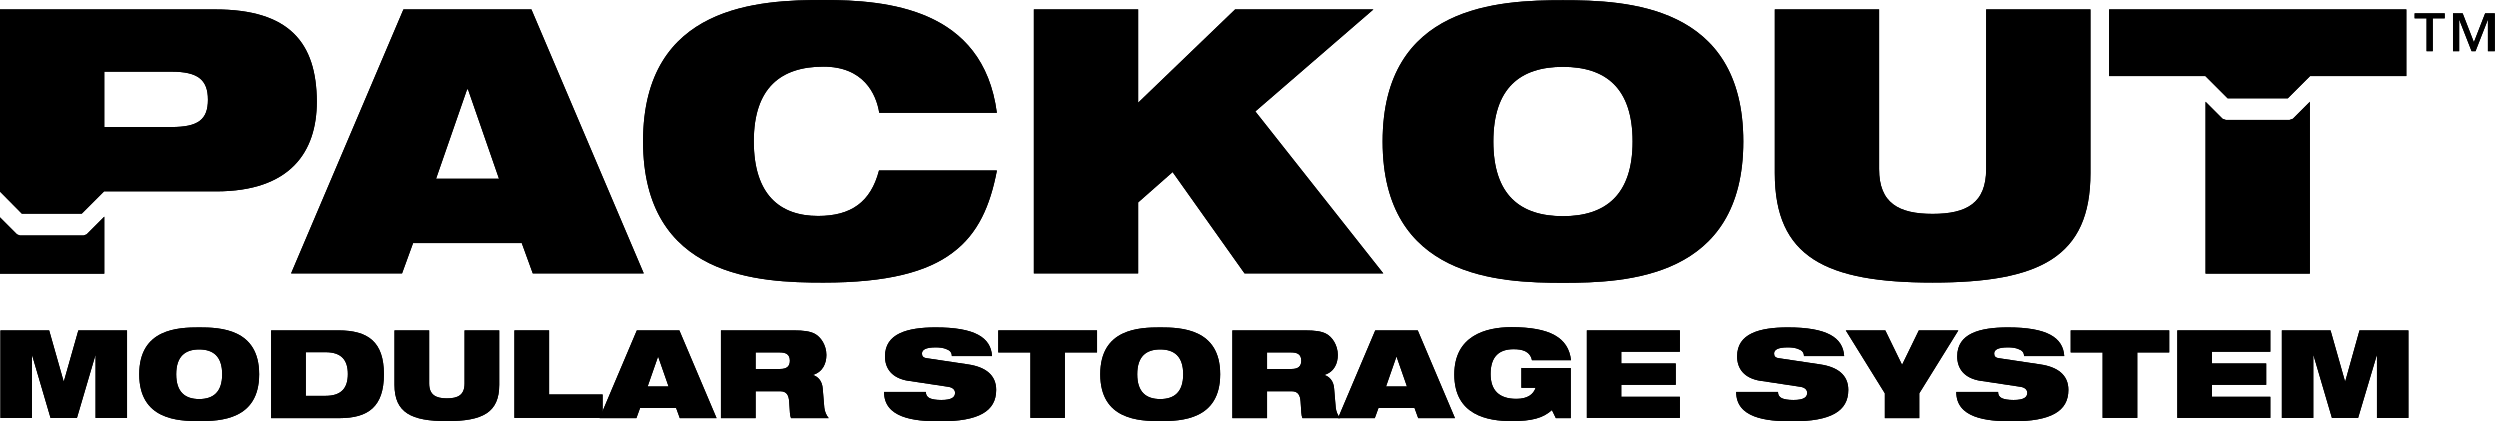<svg width="178" height="30" viewBox="0 0 178 30" fill="none" xmlns="http://www.w3.org/2000/svg">
<path d="M83.49 12.251L81.037 14.411V19.465H73.61V0.67H81.037V7.311L87.94 0.67H97.787L89.379 7.933L98.491 19.465H88.611L83.49 12.251Z" fill="black"/>
<path d="M111.283 15.392C114.31 15.392 116.24 13.887 116.24 10.076C116.24 6.264 114.326 4.759 111.283 4.759C108.241 4.759 106.327 6.264 106.327 10.076C106.327 13.887 108.241 15.392 111.283 15.392ZM111.283 0.016C115.782 0.016 124.124 0.326 124.124 10.076C124.124 19.825 115.782 20.136 111.283 20.136C106.785 20.136 98.442 19.825 98.442 10.076C98.442 0.326 106.785 0.016 111.283 0.016Z" fill="black"/>
<path d="M126.365 0.67H133.792V12.039C133.792 14.46 135.182 15.228 137.603 15.228C140.024 15.228 141.414 14.46 141.414 12.039V0.67H148.841V12.333C148.841 18.304 145.226 20.119 137.603 20.119C129.98 20.119 126.365 18.304 126.365 12.333V0.67Z" fill="black"/>
<path d="M6.167 16.685L5.954 16.767H1.423L1.21 16.685L0 15.475V19.483H7.426V15.426L6.167 16.685Z" fill="black"/>
<path d="M12.219 9.045H7.426V5.103H12.219C14.084 5.103 14.804 5.675 14.804 7.099C14.804 8.522 14.101 9.045 12.219 9.045ZM15.327 0.67H0V13.642L1.554 15.212H5.823L7.41 13.625H15.393C20.66 13.625 22.558 10.828 22.558 7.229C22.541 3.042 20.595 0.67 15.327 0.67Z" fill="black"/>
<path d="M150.166 0.67V5.414H157.02L157.036 5.43L158.607 7H162.892L164.479 5.414H171.333V0.67H150.166Z" fill="black"/>
<path d="M163.251 8.456L163.022 8.537H158.475L158.246 8.456L157.035 7.245V19.481H164.462V7.245L163.251 8.456Z" fill="black"/>
<path d="M177.581 3.646H177.139V1.389L176.256 3.646H175.978L175.094 1.389V3.646H174.653V0.947H175.34L176.141 3.008L176.943 0.947H177.63V3.646H177.581ZM174.064 1.307H173.213V3.646H172.772V1.307H171.921V0.947H174.064V1.307Z" fill="black"/>
<path d="M0.032 23.523H3.5L4.531 27.154H4.547L5.578 23.523H9.045V29.755H6.804V25.305H6.788L5.479 29.755H3.598L2.29 25.305H2.273V29.755H0.032V23.523Z" fill="black"/>
<path d="M14.182 28.413C15.18 28.413 15.818 27.922 15.818 26.647C15.818 25.371 15.18 24.88 14.182 24.88C13.185 24.88 12.547 25.371 12.547 26.647C12.547 27.922 13.185 28.413 14.182 28.413ZM14.182 23.31C15.671 23.31 18.452 23.408 18.452 26.647C18.452 29.885 15.687 29.984 14.182 29.984C12.678 29.984 9.913 29.885 9.913 26.647C9.913 23.408 12.678 23.31 14.182 23.31Z" fill="black"/>
<path d="M21.773 28.184H23.18C24.308 28.184 24.766 27.628 24.766 26.631C24.766 25.633 24.308 25.076 23.18 25.076H21.773V28.168V28.184ZM19.303 23.523H24.096C26.206 23.523 27.334 24.34 27.334 26.647C27.334 28.953 26.222 29.771 24.161 29.771H19.303V23.523Z" fill="black"/>
<path d="M28.087 23.523H30.557V27.301C30.557 28.103 31.015 28.364 31.817 28.364C32.618 28.364 33.076 28.119 33.076 27.301V23.523H35.546V27.399C35.546 29.379 34.352 29.984 31.817 29.984C29.281 29.984 28.087 29.379 28.087 27.399V23.523Z" fill="black"/>
<path d="M36.626 23.523H39.096V28.086H42.907V29.755H36.626V23.523Z" fill="black"/>
<path d="M46.865 25.404H46.848L46.112 27.514H47.601L46.865 25.404ZM45.343 23.523H48.37L51.02 29.771H48.402L48.141 29.051H45.572L45.311 29.771H42.693L45.343 23.523Z" fill="black"/>
<path d="M53.801 26.271H55.551C56.026 26.271 56.238 26.074 56.238 25.682C56.238 25.207 55.928 25.093 55.519 25.093H53.801V26.271ZM51.331 23.523H56.517C57.22 23.523 57.662 23.588 57.989 23.752C58.447 23.98 58.839 24.586 58.839 25.273C58.839 25.862 58.594 26.483 57.874 26.696C58.25 26.81 58.545 27.138 58.578 27.677L58.692 29.035C58.725 29.313 58.839 29.575 59.003 29.771H56.32C56.238 29.591 56.238 29.313 56.189 28.593C56.157 28.135 56.009 27.857 55.551 27.857H53.801V29.771H51.331V23.523Z" fill="black"/>
<path d="M64.712 27.121C63.502 26.941 63.011 26.238 63.011 25.371C63.011 23.751 64.597 23.31 66.626 23.31C69.407 23.31 70.552 24.029 70.633 25.354H67.771C67.771 25.093 67.624 24.945 67.395 24.864C67.182 24.765 66.904 24.733 66.626 24.733C65.89 24.733 65.644 24.913 65.644 25.174C65.644 25.354 65.726 25.469 65.972 25.502L68.916 25.943C70.159 26.123 70.928 26.696 70.928 27.759C70.928 29.28 69.685 30 66.92 30C65.023 30 62.945 29.738 62.945 27.906H65.922C65.922 28.119 66.004 28.25 66.184 28.348C66.364 28.43 66.642 28.479 67.018 28.479C67.787 28.479 68 28.266 68 27.972C68 27.792 67.885 27.612 67.558 27.546L64.745 27.121H64.712Z" fill="black"/>
<path d="M73.365 25.093H71.075V23.523H78.109V25.093H75.819V29.755H73.365V25.093Z" fill="black"/>
<path d="M70.977 12.154C70.503 14.624 69.652 16.636 67.82 17.994C66.004 19.368 63.158 20.12 58.627 20.12C54.096 20.12 45.786 19.809 45.786 10.06C45.786 0.311 54.129 0 58.627 0C63.126 0 69.996 0.573 70.977 8.032H62.602C62.389 6.69 61.49 4.744 58.627 4.744C55.601 4.744 53.671 6.249 53.671 10.06C53.671 13.871 55.535 15.376 58.251 15.376C60.59 15.376 61.997 14.395 62.586 12.137H70.961L70.977 12.154Z" fill="black"/>
<path d="M82.607 28.413C83.605 28.413 84.243 27.922 84.243 26.647C84.243 25.371 83.605 24.88 82.607 24.88C81.609 24.88 80.972 25.371 80.972 26.647C80.972 27.922 81.609 28.413 82.607 28.413ZM82.607 23.31C84.096 23.31 86.877 23.408 86.877 26.647C86.877 29.885 84.112 29.984 82.607 29.984C81.102 29.984 78.338 29.885 78.338 26.647C78.338 23.408 81.102 23.31 82.607 23.31Z" fill="black"/>
<path d="M90.214 26.271H91.965C92.439 26.271 92.651 26.074 92.651 25.682C92.651 25.207 92.341 25.093 91.932 25.093H90.214V26.271ZM87.744 23.523H92.93C93.633 23.523 94.075 23.588 94.402 23.752C94.86 23.98 95.252 24.586 95.252 25.273C95.252 25.862 95.007 26.483 94.287 26.696C94.663 26.81 94.958 27.138 94.991 27.677L95.105 29.035C95.138 29.313 95.252 29.575 95.416 29.771H92.733C92.651 29.591 92.651 29.313 92.602 28.593C92.57 28.135 92.422 27.857 91.965 27.857H90.214V29.771H87.744V23.523Z" fill="black"/>
<path d="M99.439 25.404H99.422L98.686 27.514H100.175L99.439 25.404ZM97.918 23.523H100.944L103.594 29.771H100.976L100.715 29.051H98.147L97.885 29.771H95.268L97.918 23.523Z" fill="black"/>
<path d="M108.339 26.205H111.839V29.771H110.776L110.498 29.198C109.86 29.771 109.059 29.983 107.635 29.983C105.901 29.983 103.546 29.558 103.546 26.663C103.546 23.931 105.738 23.293 107.619 23.293C110.367 23.293 111.676 24.045 111.856 25.648H109.075C109.009 25.321 108.829 25.125 108.6 25.011C108.355 24.896 108.077 24.863 107.766 24.863C106.768 24.863 106.13 25.354 106.13 26.63C106.13 27.791 106.736 28.397 107.963 28.397C108.764 28.397 109.173 28.086 109.337 27.611H108.322V26.188L108.339 26.205Z" fill="black"/>
<path d="M112.983 23.523H119.608V25.044H115.437V25.878H119.314V27.399H115.437V28.25H119.608V29.755H112.983V23.523Z" fill="black"/>
<path d="M125.383 27.121C124.172 26.941 123.682 26.238 123.682 25.371C123.682 23.751 125.268 23.31 127.297 23.31C130.078 23.31 131.223 24.029 131.304 25.354H128.442C128.442 25.093 128.295 24.945 128.066 24.864C127.853 24.765 127.575 24.733 127.297 24.733C126.561 24.733 126.315 24.913 126.315 25.174C126.315 25.354 126.397 25.469 126.642 25.502L129.587 25.943C130.83 26.123 131.599 26.696 131.599 27.759C131.599 29.28 130.356 30 127.591 30C125.694 30 123.616 29.738 123.616 27.906H126.593C126.593 28.119 126.675 28.25 126.855 28.348C127.035 28.43 127.313 28.479 127.689 28.479C128.458 28.479 128.671 28.266 128.671 27.972C128.671 27.792 128.556 27.612 128.229 27.546L125.416 27.121H125.383Z" fill="black"/>
<path d="M134.2 28.005L131.419 23.523H134.233L135.427 25.976L136.621 23.523H139.434L136.653 28.005V29.771H134.2V28.005Z" fill="black"/>
<path d="M141.054 27.121C139.843 26.941 139.353 26.238 139.353 25.371C139.353 23.751 140.939 23.31 142.968 23.31C145.748 23.31 146.894 24.029 146.975 25.354H144.113C144.113 25.093 143.965 24.945 143.736 24.864C143.524 24.765 143.246 24.733 142.968 24.733C142.232 24.733 141.986 24.913 141.986 25.174C141.986 25.354 142.068 25.469 142.313 25.502L145.258 25.943C146.501 26.123 147.27 26.696 147.27 27.759C147.27 29.28 146.027 30 143.262 30C141.365 30 139.287 29.738 139.287 27.906H142.264C142.264 28.119 142.346 28.25 142.526 28.348C142.706 28.43 142.984 28.479 143.36 28.479C144.129 28.479 144.342 28.266 144.342 27.972C144.342 27.792 144.227 27.612 143.9 27.546L141.086 27.121H141.054Z" fill="black"/>
<path d="M149.706 25.093H147.433V23.523H154.45V25.093H152.176V29.755H149.706V25.093Z" fill="black"/>
<path d="M155.024 23.523H161.649V25.044H157.494V25.878H161.355V27.399H157.494V28.25H161.649V29.755H155.024V23.523Z" fill="black"/>
<path d="M162.467 23.523H165.935L166.965 27.154H166.982L167.996 23.523H171.48V29.755H169.239V25.305H169.223L167.898 29.755H166.033L164.724 25.305H164.708V29.755H162.467V23.523Z" fill="black"/>
<path d="M33.305 6.362H33.256L31.047 12.726H35.529L33.321 6.362H33.305ZM28.725 0.67H37.836L45.835 19.465H37.934L37.149 17.306H29.412L28.626 19.465H20.726L28.725 0.67Z" fill="black"/>
<path d="M83.49 12.251L81.037 14.411V19.465H73.61V0.67H81.037V7.311L87.94 0.67H97.787L89.379 7.933L98.491 19.465H88.611L83.49 12.251Z" fill="black"/>
<path d="M111.283 15.392C114.31 15.392 116.24 13.887 116.24 10.076C116.24 6.264 114.326 4.759 111.283 4.759C108.241 4.759 106.327 6.264 106.327 10.076C106.327 13.887 108.241 15.392 111.283 15.392ZM111.283 0.016C115.782 0.016 124.124 0.326 124.124 10.076C124.124 19.825 115.782 20.136 111.283 20.136C106.785 20.136 98.442 19.825 98.442 10.076C98.442 0.326 106.785 0.016 111.283 0.016Z" fill="black"/>
<path d="M126.365 0.67H133.792V12.039C133.792 14.46 135.182 15.228 137.603 15.228C140.024 15.228 141.414 14.46 141.414 12.039V0.67H148.841V12.333C148.841 18.304 145.226 20.119 137.603 20.119C129.98 20.119 126.365 18.304 126.365 12.333V0.67Z" fill="black"/>
<path d="M6.167 16.685L5.954 16.767H1.423L1.21 16.685L0 15.475V19.483H7.426V15.426L6.167 16.685Z" fill="black"/>
<path d="M12.219 9.045H7.426V5.103H12.219C14.084 5.103 14.804 5.675 14.804 7.099C14.804 8.522 14.101 9.045 12.219 9.045ZM15.327 0.67H0V13.642L1.554 15.212H5.823L7.41 13.625H15.393C20.66 13.625 22.558 10.828 22.558 7.229C22.541 3.042 20.595 0.67 15.327 0.67Z" fill="black"/>
<path d="M150.166 0.67V5.414H157.02L157.036 5.43L158.607 7H162.892L164.479 5.414H171.333V0.67H150.166Z" fill="black"/>
<path d="M163.251 8.456L163.022 8.537H158.475L158.246 8.456L157.035 7.245V19.481H164.462V7.245L163.251 8.456Z" fill="black"/>
<path d="M177.581 3.646H177.139V1.389L176.256 3.646H175.978L175.094 1.389V3.646H174.653V0.947H175.34L176.141 3.008L176.943 0.947H177.63V3.646H177.581ZM174.064 1.307H173.213V3.646H172.772V1.307H171.921V0.947H174.064V1.307Z" fill="black"/>
<path d="M0.032 23.523H3.5L4.531 27.154H4.547L5.578 23.523H9.045V29.755H6.804V25.305H6.788L5.479 29.755H3.598L2.29 25.305H2.273V29.755H0.032V23.523Z" fill="black"/>
<path d="M14.182 28.413C15.18 28.413 15.818 27.922 15.818 26.647C15.818 25.371 15.18 24.88 14.182 24.88C13.185 24.88 12.547 25.371 12.547 26.647C12.547 27.922 13.185 28.413 14.182 28.413ZM14.182 23.31C15.671 23.31 18.452 23.408 18.452 26.647C18.452 29.885 15.687 29.984 14.182 29.984C12.678 29.984 9.913 29.885 9.913 26.647C9.913 23.408 12.678 23.31 14.182 23.31Z" fill="black"/>
<path d="M21.773 28.184H23.18C24.308 28.184 24.766 27.628 24.766 26.631C24.766 25.633 24.308 25.076 23.18 25.076H21.773V28.168V28.184ZM19.303 23.523H24.096C26.206 23.523 27.334 24.34 27.334 26.647C27.334 28.953 26.222 29.771 24.161 29.771H19.303V23.523Z" fill="black"/>
<path d="M28.087 23.523H30.557V27.301C30.557 28.103 31.015 28.364 31.817 28.364C32.618 28.364 33.076 28.119 33.076 27.301V23.523H35.546V27.399C35.546 29.379 34.352 29.984 31.817 29.984C29.281 29.984 28.087 29.379 28.087 27.399V23.523Z" fill="black"/>
<path d="M36.626 23.523H39.096V28.086H42.907V29.755H36.626V23.523Z" fill="black"/>
<path d="M46.865 25.404H46.848L46.112 27.514H47.601L46.865 25.404ZM45.343 23.523H48.37L51.02 29.771H48.402L48.141 29.051H45.572L45.311 29.771H42.693L45.343 23.523Z" fill="black"/>
<path d="M53.801 26.271H55.551C56.026 26.271 56.238 26.074 56.238 25.682C56.238 25.207 55.928 25.093 55.519 25.093H53.801V26.271ZM51.331 23.523H56.517C57.22 23.523 57.662 23.588 57.989 23.752C58.447 23.98 58.839 24.586 58.839 25.273C58.839 25.862 58.594 26.483 57.874 26.696C58.25 26.81 58.545 27.138 58.578 27.677L58.692 29.035C58.725 29.313 58.839 29.575 59.003 29.771H56.32C56.238 29.591 56.238 29.313 56.189 28.593C56.157 28.135 56.009 27.857 55.551 27.857H53.801V29.771H51.331V23.523Z" fill="black"/>
<path d="M64.712 27.121C63.502 26.941 63.011 26.238 63.011 25.371C63.011 23.751 64.597 23.31 66.626 23.31C69.407 23.31 70.552 24.029 70.633 25.354H67.771C67.771 25.093 67.624 24.945 67.395 24.864C67.182 24.765 66.904 24.733 66.626 24.733C65.89 24.733 65.644 24.913 65.644 25.174C65.644 25.354 65.726 25.469 65.972 25.502L68.916 25.943C70.159 26.123 70.928 26.696 70.928 27.759C70.928 29.28 69.685 30 66.92 30C65.023 30 62.945 29.738 62.945 27.906H65.922C65.922 28.119 66.004 28.25 66.184 28.348C66.364 28.43 66.642 28.479 67.018 28.479C67.787 28.479 68 28.266 68 27.972C68 27.792 67.885 27.612 67.558 27.546L64.745 27.121H64.712Z" fill="black"/>
<path d="M73.365 25.093H71.075V23.523H78.109V25.093H75.819V29.755H73.365V25.093Z" fill="black"/>
<path d="M70.977 12.154C70.503 14.624 69.652 16.636 67.82 17.994C66.004 19.368 63.158 20.12 58.627 20.12C54.096 20.12 45.786 19.809 45.786 10.06C45.786 0.311 54.129 0 58.627 0C63.126 0 69.996 0.573 70.977 8.032H62.602C62.389 6.69 61.49 4.744 58.627 4.744C55.601 4.744 53.671 6.249 53.671 10.06C53.671 13.871 55.535 15.376 58.251 15.376C60.59 15.376 61.997 14.395 62.586 12.137H70.961L70.977 12.154Z" fill="black"/>
<path d="M82.607 28.413C83.605 28.413 84.243 27.922 84.243 26.647C84.243 25.371 83.605 24.88 82.607 24.88C81.609 24.88 80.972 25.371 80.972 26.647C80.972 27.922 81.609 28.413 82.607 28.413ZM82.607 23.31C84.096 23.31 86.877 23.408 86.877 26.647C86.877 29.885 84.112 29.984 82.607 29.984C81.102 29.984 78.338 29.885 78.338 26.647C78.338 23.408 81.102 23.31 82.607 23.31Z" fill="black"/>
<path d="M90.214 26.271H91.965C92.439 26.271 92.651 26.074 92.651 25.682C92.651 25.207 92.341 25.093 91.932 25.093H90.214V26.271ZM87.744 23.523H92.93C93.633 23.523 94.075 23.588 94.402 23.752C94.86 23.98 95.252 24.586 95.252 25.273C95.252 25.862 95.007 26.483 94.287 26.696C94.663 26.81 94.958 27.138 94.991 27.677L95.105 29.035C95.138 29.313 95.252 29.575 95.416 29.771H92.733C92.651 29.591 92.651 29.313 92.602 28.593C92.57 28.135 92.422 27.857 91.965 27.857H90.214V29.771H87.744V23.523Z" fill="black"/>
<path d="M99.439 25.404H99.422L98.686 27.514H100.175L99.439 25.404ZM97.918 23.523H100.944L103.594 29.771H100.976L100.715 29.051H98.147L97.885 29.771H95.268L97.918 23.523Z" fill="black"/>
<path d="M108.339 26.205H111.839V29.771H110.776L110.498 29.198C109.86 29.771 109.059 29.983 107.635 29.983C105.901 29.983 103.546 29.558 103.546 26.663C103.546 23.931 105.738 23.293 107.619 23.293C110.367 23.293 111.676 24.045 111.856 25.648H109.075C109.009 25.321 108.829 25.125 108.6 25.011C108.355 24.896 108.077 24.863 107.766 24.863C106.768 24.863 106.13 25.354 106.13 26.63C106.13 27.791 106.736 28.397 107.963 28.397C108.764 28.397 109.173 28.086 109.337 27.611H108.322V26.188L108.339 26.205Z" fill="black"/>
<path d="M112.983 23.523H119.608V25.044H115.437V25.878H119.314V27.399H115.437V28.25H119.608V29.755H112.983V23.523Z" fill="black"/>
<path d="M125.383 27.121C124.172 26.941 123.682 26.238 123.682 25.371C123.682 23.751 125.268 23.31 127.297 23.31C130.078 23.31 131.223 24.029 131.304 25.354H128.442C128.442 25.093 128.295 24.945 128.066 24.864C127.853 24.765 127.575 24.733 127.297 24.733C126.561 24.733 126.315 24.913 126.315 25.174C126.315 25.354 126.397 25.469 126.642 25.502L129.587 25.943C130.83 26.123 131.599 26.696 131.599 27.759C131.599 29.28 130.356 30 127.591 30C125.694 30 123.616 29.738 123.616 27.906H126.593C126.593 28.119 126.675 28.25 126.855 28.348C127.035 28.43 127.313 28.479 127.689 28.479C128.458 28.479 128.671 28.266 128.671 27.972C128.671 27.792 128.556 27.612 128.229 27.546L125.416 27.121H125.383Z" fill="black"/>
<path d="M134.2 28.005L131.419 23.523H134.233L135.427 25.976L136.621 23.523H139.434L136.653 28.005V29.771H134.2V28.005Z" fill="black"/>
<path d="M141.054 27.121C139.843 26.941 139.353 26.238 139.353 25.371C139.353 23.751 140.939 23.31 142.968 23.31C145.748 23.31 146.894 24.029 146.975 25.354H144.113C144.113 25.093 143.965 24.945 143.736 24.864C143.524 24.765 143.246 24.733 142.968 24.733C142.232 24.733 141.986 24.913 141.986 25.174C141.986 25.354 142.068 25.469 142.313 25.502L145.258 25.943C146.501 26.123 147.27 26.696 147.27 27.759C147.27 29.28 146.027 30 143.262 30C141.365 30 139.287 29.738 139.287 27.906H142.264C142.264 28.119 142.346 28.25 142.526 28.348C142.706 28.43 142.984 28.479 143.36 28.479C144.129 28.479 144.342 28.266 144.342 27.972C144.342 27.792 144.227 27.612 143.9 27.546L141.086 27.121H141.054Z" fill="black"/>
<path d="M149.706 25.093H147.433V23.523H154.45V25.093H152.176V29.755H149.706V25.093Z" fill="black"/>
<path d="M155.024 23.523H161.649V25.044H157.494V25.878H161.355V27.399H157.494V28.25H161.649V29.755H155.024V23.523Z" fill="black"/>
<path d="M162.467 23.523H165.935L166.965 27.154H166.982L167.996 23.523H171.48V29.755H169.239V25.305H169.223L167.898 29.755H166.033L164.724 25.305H164.708V29.755H162.467V23.523Z" fill="black"/>
<path d="M33.305 6.362H33.256L31.047 12.726H35.529L33.321 6.362H33.305ZM28.725 0.67H37.836L45.835 19.465H37.934L37.149 17.306H29.412L28.626 19.465H20.726L28.725 0.67Z" fill="black"/>
</svg>
